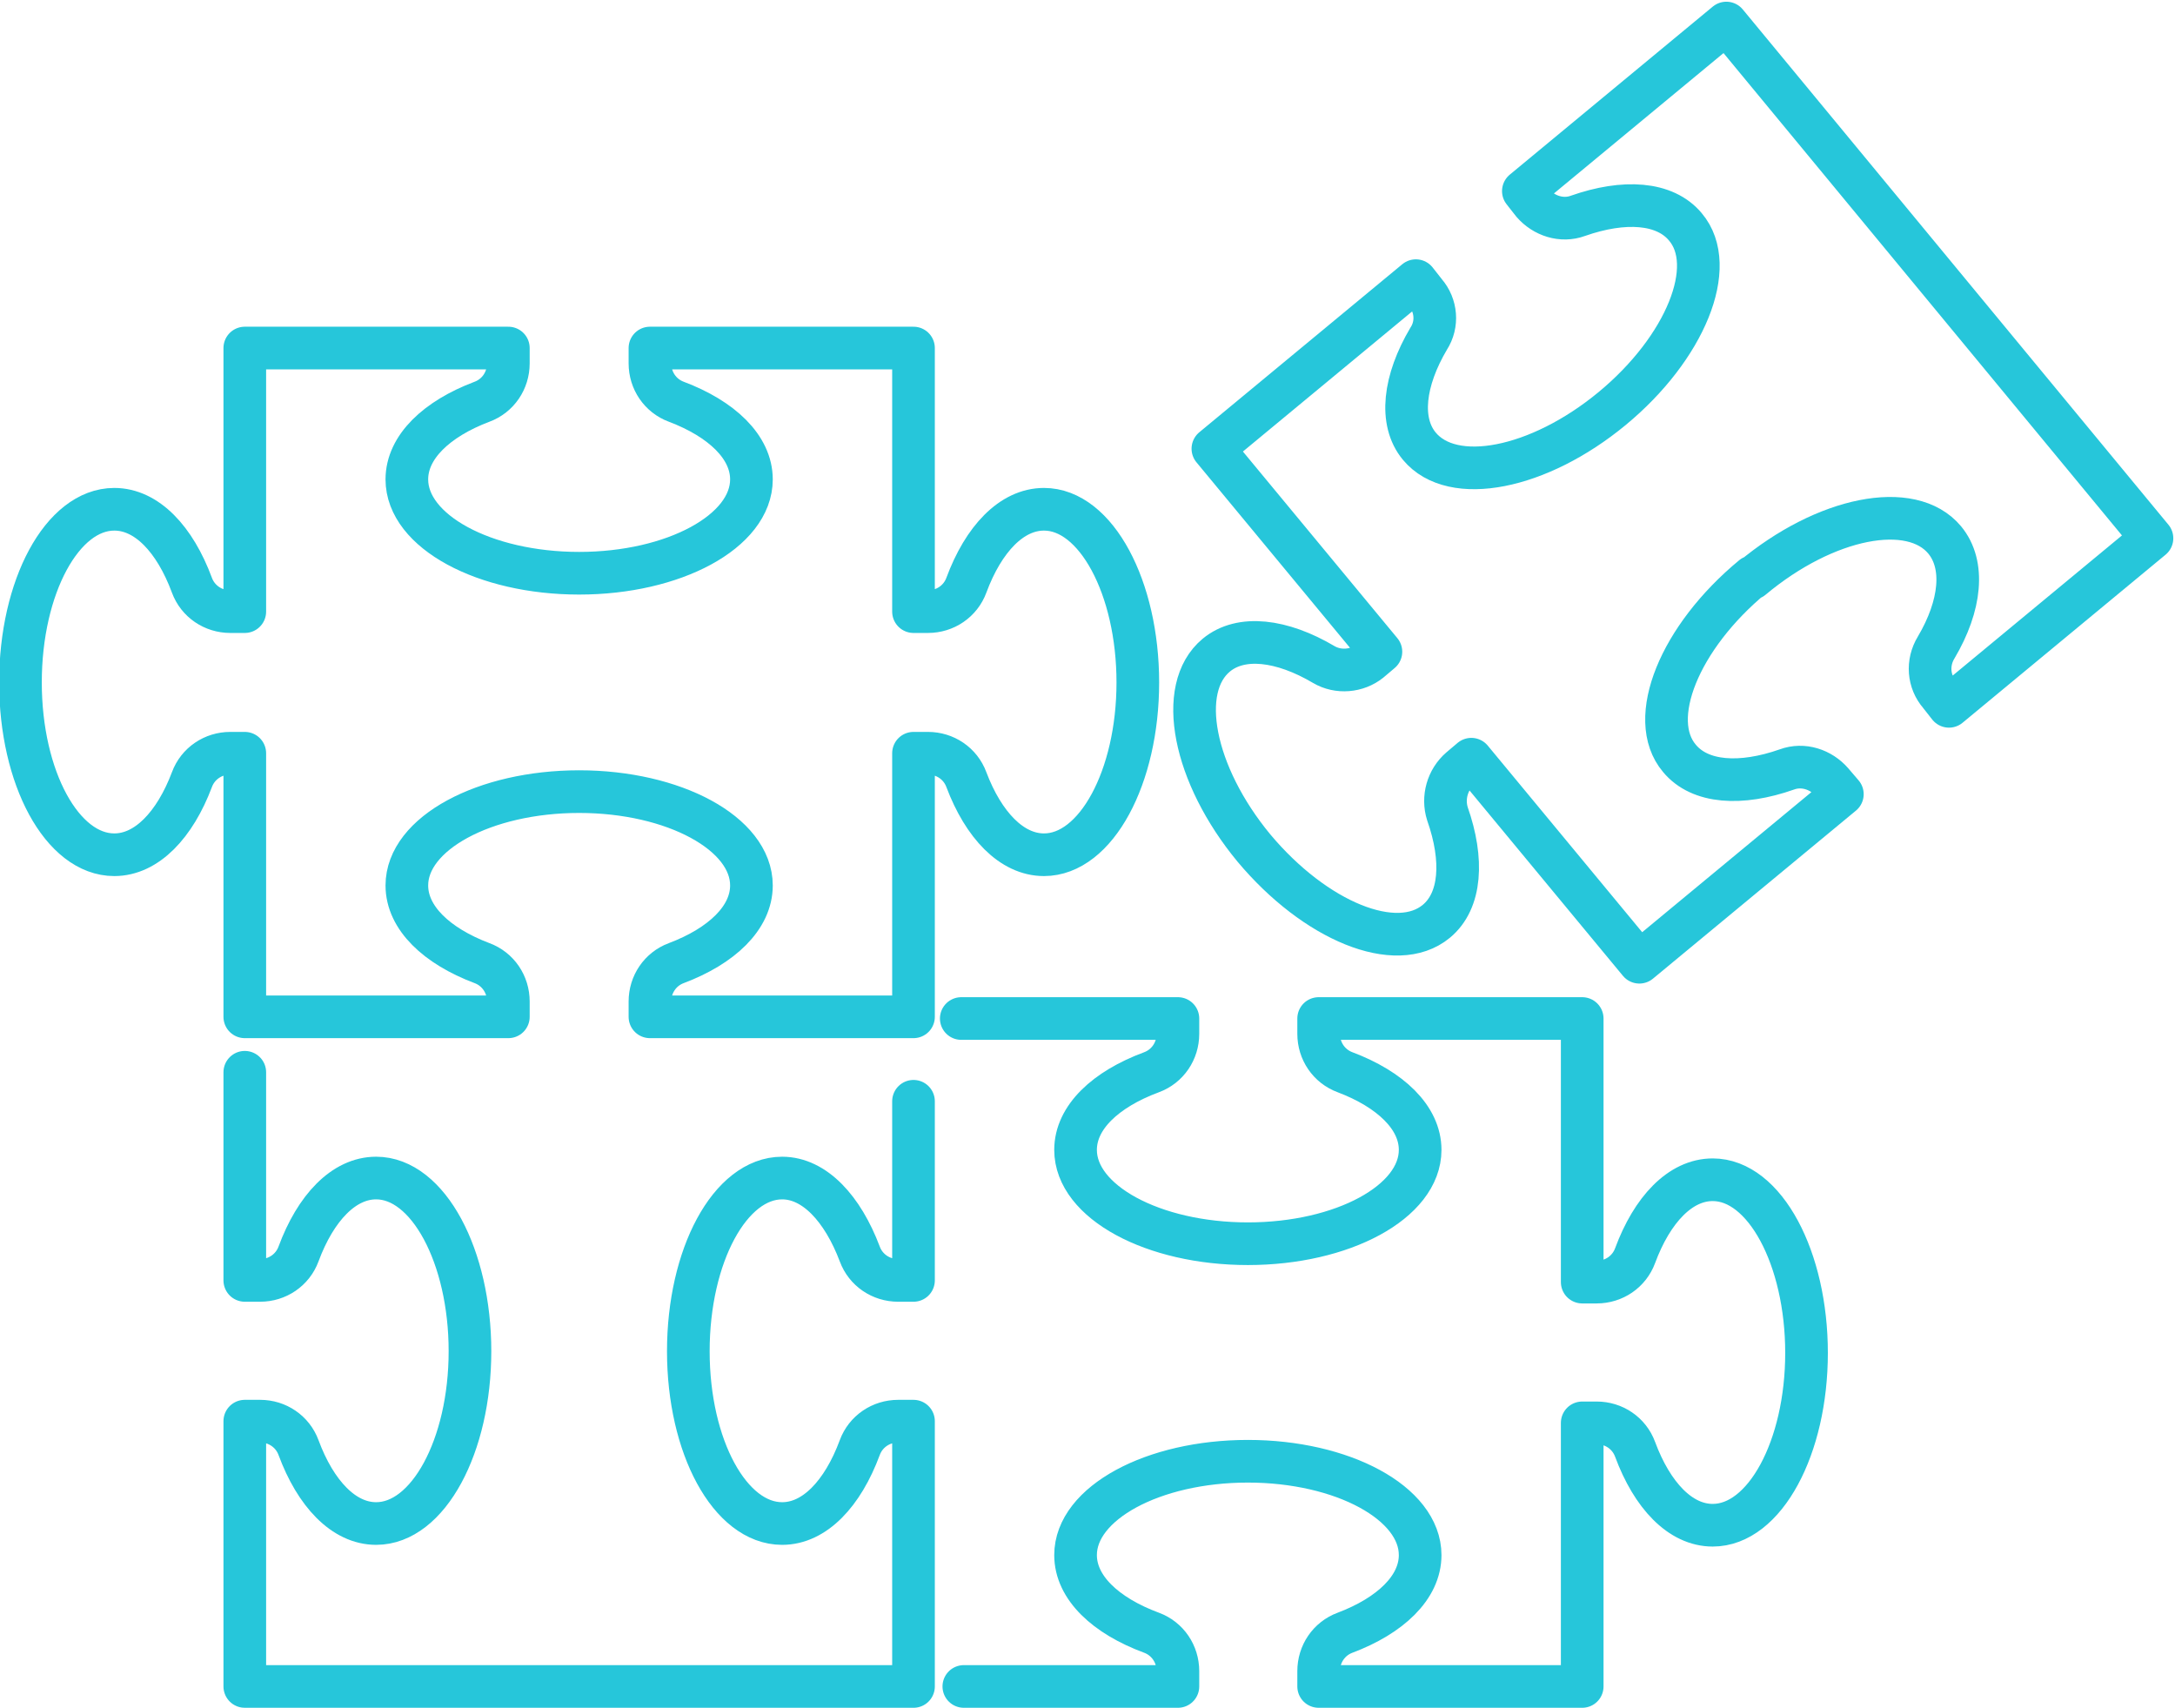 <?xml version="1.0" encoding="UTF-8"?>
<svg id="Layer_2" data-name="Layer 2" xmlns="http://www.w3.org/2000/svg" viewBox="0 0 25.5 20.02">
  <defs>
    <style>
      .cls-1 {
        fill: none;
        stroke: #26c6da;
        stroke-linecap: round;
        stroke-linejoin: round;
        stroke-width: .5px;
      }
    </style>
  </defs>
  <g id="Layer_1-2" data-name="Layer 1">
    <g>
      <path class="cls-1" d="M10.71,4.08h-3.09v.18c0,.2.12.38.31.45.53.2.88.53.88.91,0,.61-.91,1.1-2.02,1.1s-2.02-.49-2.02-1.1c0-.38.35-.71.88-.91.19-.07.31-.25.31-.45v-.18h-3.09v3.09h-.17c-.2,0-.38-.12-.45-.31-.2-.54-.53-.89-.91-.89-.61,0-1.1.91-1.1,2.03s.49,2.02,1.1,2.02c.38,0,.71-.35.91-.88.07-.19.25-.31.45-.31h.17v3.09h3.09v-.18c0-.2-.12-.38-.31-.45-.53-.2-.88-.53-.88-.91,0-.61.91-1.1,2.02-1.1s2.02.49,2.02,1.1c0,.38-.35.71-.88.91-.19.07-.31.25-.31.45v.18h3.09v-3.09h.17c.2,0,.38.12.45.31.2.53.53.88.91.88.61,0,1.1-.91,1.1-2.02s-.49-2.03-1.1-2.03c-.38,0-.71.35-.91.89-.07.19-.25.31-.45.31h-.17v-3.09Z"/>
      <path class="cls-1" d="M10.71,12.91v2.1h-.18c-.2,0-.38-.12-.45-.31-.2-.53-.53-.89-.91-.89-.61,0-1.1.91-1.1,2.03s.49,2.02,1.1,2.02c.38,0,.71-.35.91-.89.07-.19.25-.31.45-.31h.18v3.11H2.87v-3.11h.18c.2,0,.38.12.45.31.2.54.53.89.91.89.61,0,1.1-.91,1.1-2.02s-.49-2.03-1.1-2.03c-.38,0-.71.35-.91.89-.07.19-.25.31-.45.31h-.18v-2.44"/>
      <path class="cls-1" d="M11.3,19.77h2.51v-.18c0-.2-.12-.38-.31-.45-.54-.2-.89-.53-.89-.91,0-.61.91-1.1,2.02-1.1s2.02.49,2.02,1.1c0,.38-.35.71-.88.91-.19.07-.31.25-.31.45v.18h3.09v-3.09h.17c.2,0,.38.12.45.31.2.54.53.89.91.89.61,0,1.1-.91,1.1-2.02s-.49-2.03-1.1-2.03c-.38,0-.71.35-.91.89-.07.19-.25.31-.45.31h-.17v-3.09h-3.09v.18c0,.2.12.38.31.45.53.2.88.53.88.91,0,.61-.91,1.1-2.02,1.1s-2.02-.49-2.02-1.1c0-.38.35-.71.89-.91.19-.07.31-.25.31-.45v-.18h-2.54"/>
      <path class="cls-1" d="M20.55,6.76c-.86.71-1.25,1.67-.86,2.13.24.29.72.32,1.26.13.19-.07.4,0,.53.15l.12.14-2.38,1.97-1.97-2.38-.13.11c-.15.13-.21.34-.15.53.19.54.16,1.02-.13,1.26-.47.39-1.42,0-2.14-.86-.71-.86-.91-1.87-.44-2.26.29-.24.77-.18,1.26.11.17.1.39.08.54-.04l.13-.11-1.97-2.38,2.38-1.97.11.14c.13.15.15.37.04.54-.29.49-.35.97-.11,1.26.39.47,1.4.27,2.26-.44.86-.71,1.25-1.67.86-2.13-.24-.29-.72-.32-1.26-.13-.19.07-.4,0-.53-.15l-.11-.14,2.38-1.97,4.99,6.04-2.38,1.97-.11-.14c-.13-.15-.15-.37-.04-.55.29-.49.34-.97.1-1.26-.39-.47-1.4-.27-2.26.45Z"/>
    </g>
  </g>
</svg>
